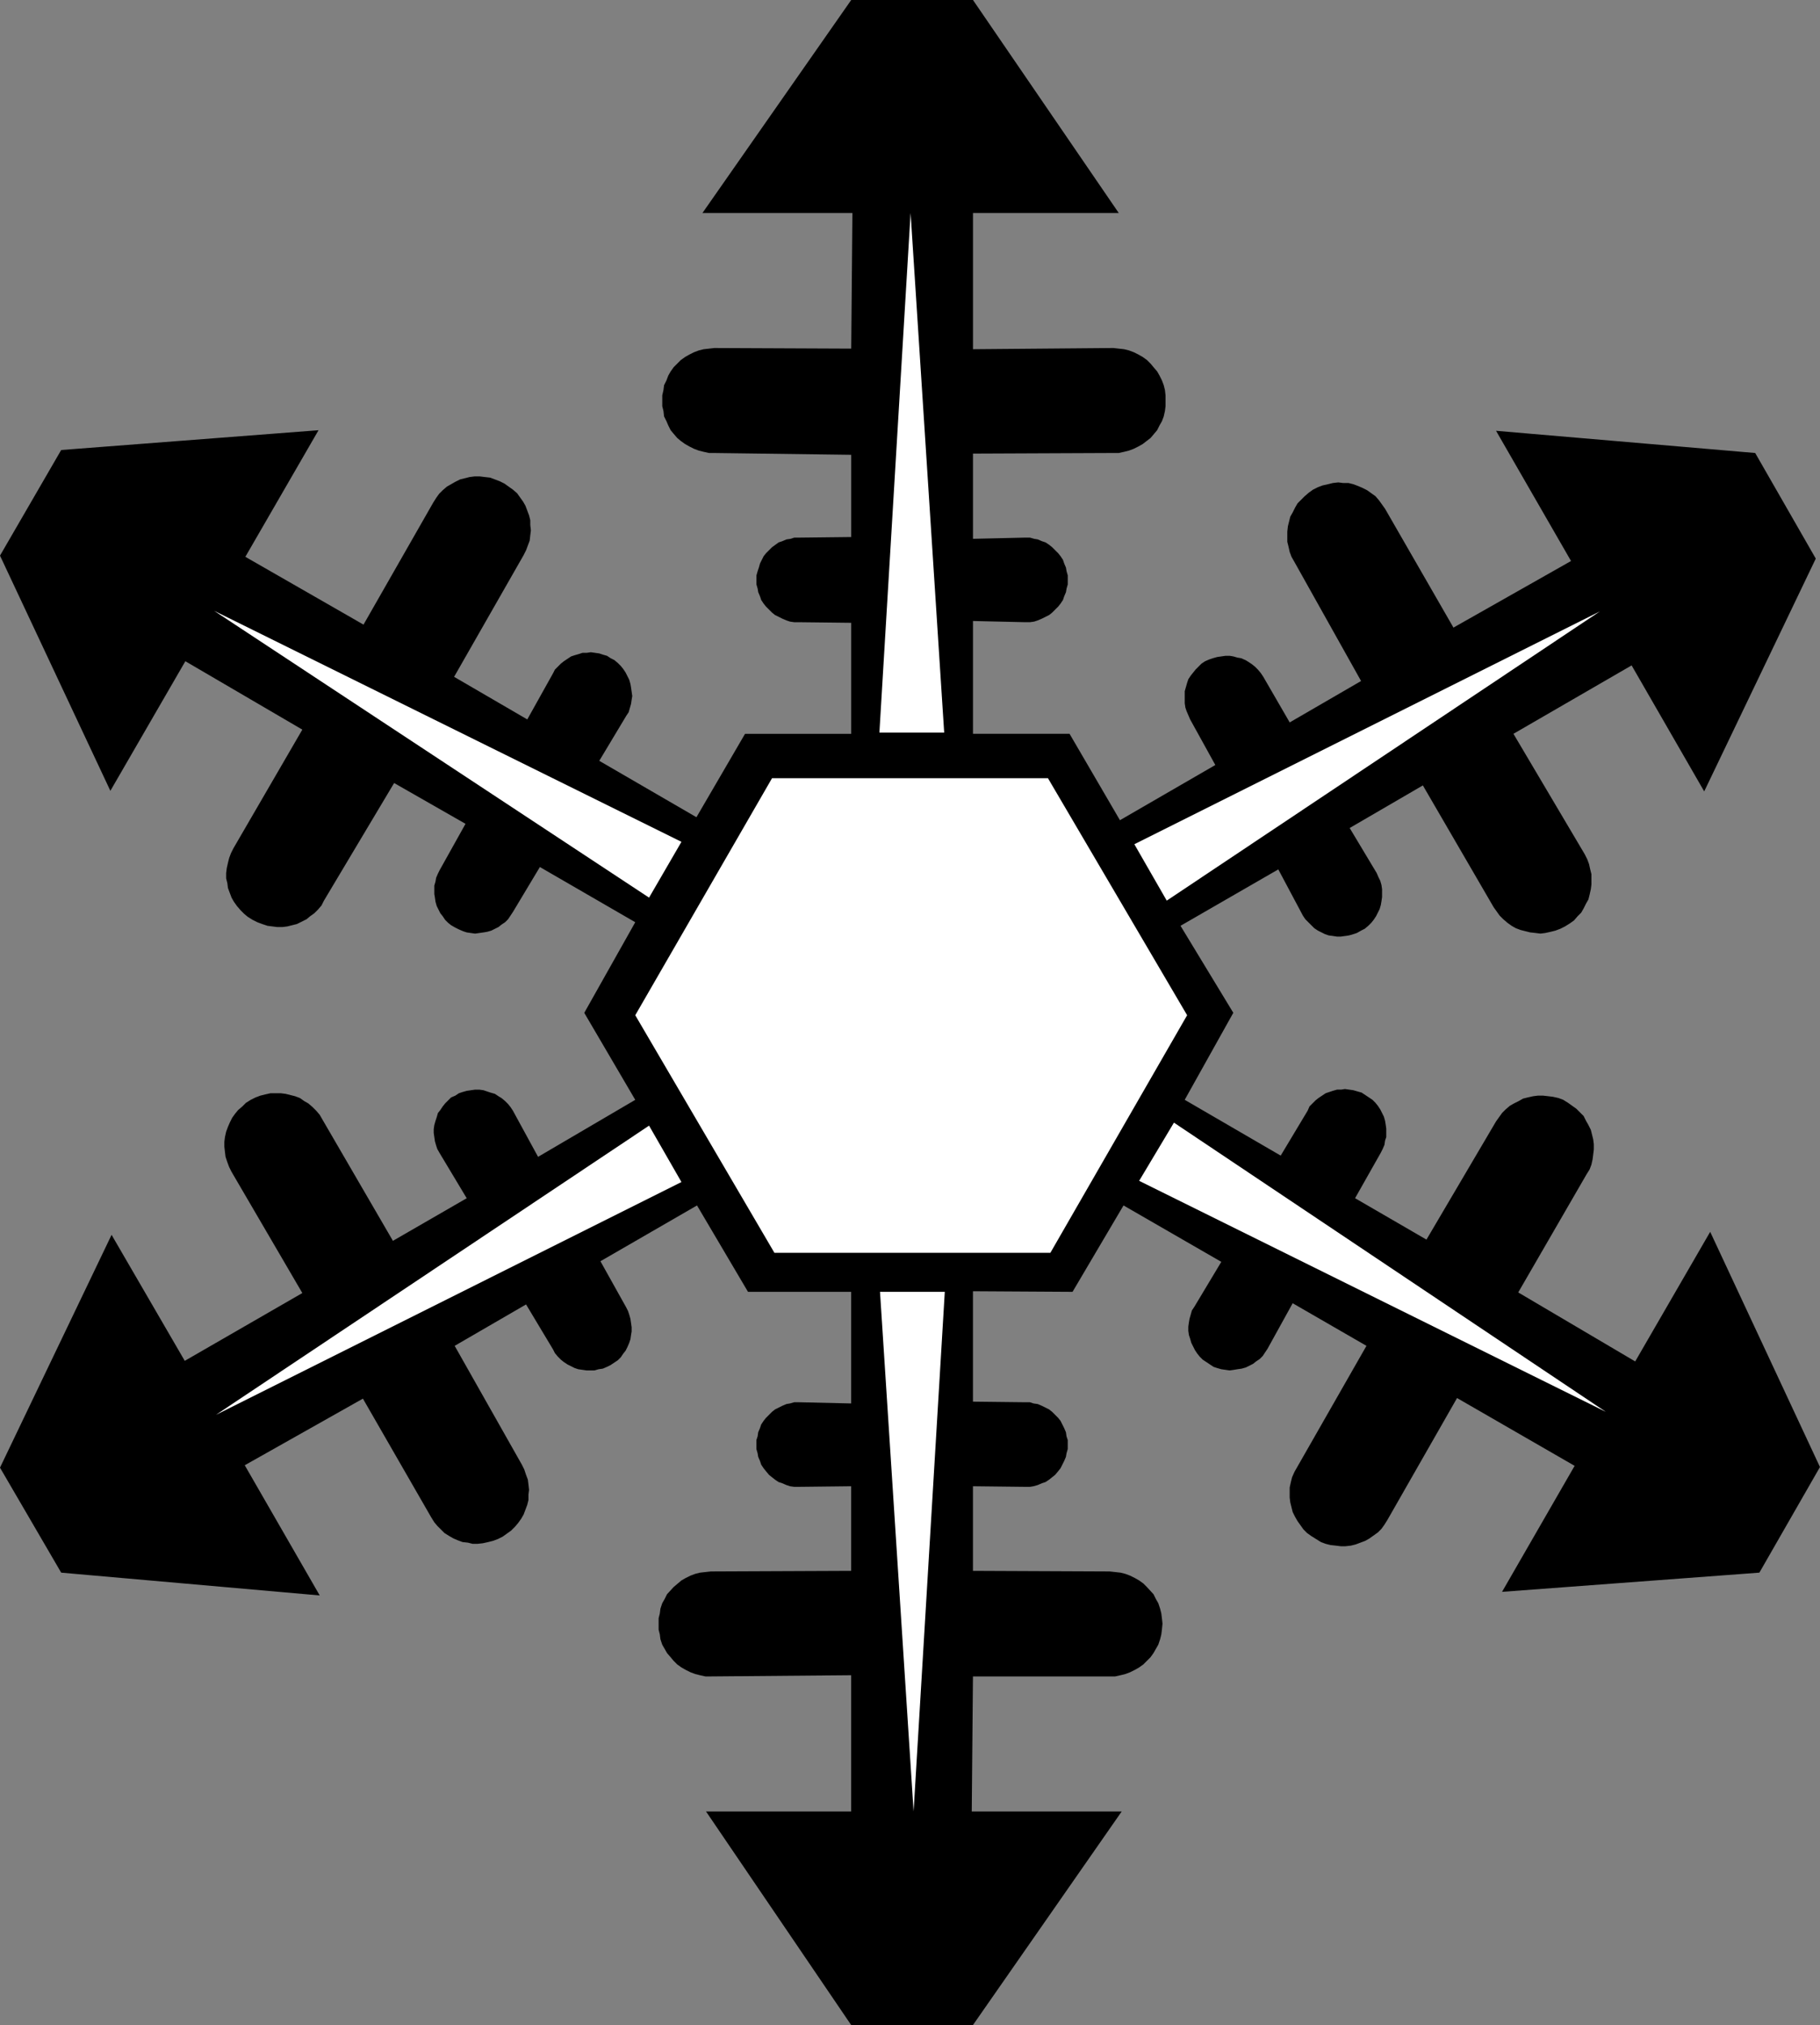 <?xml version="1.0" encoding="UTF-8" standalone="no"?>
<svg
   version="1.0"
   width="129.724mm"
   height="144.31mm"
   id="svg8"
   sodipodi:docname="Snow 5.wmf"
   xmlns:inkscape="http://www.inkscape.org/namespaces/inkscape"
   xmlns:sodipodi="http://sodipodi.sourceforge.net/DTD/sodipodi-0.dtd"
   xmlns="http://www.w3.org/2000/svg"
   xmlns:svg="http://www.w3.org/2000/svg">
  <rect width="100%" height="100%" fill="#808080" stroke="none"/>
  <sodipodi:namedview
     id="namedview8"
     pagecolor="#ffffff"
     bordercolor="#000000"
     borderopacity="0.25"
     inkscape:showpageshadow="2"
     inkscape:pageopacity="0.0"
     inkscape:pagecheckerboard="0"
     inkscape:deskcolor="#d1d1d1"
     inkscape:document-units="mm" />
  <defs
     id="defs1">
    <pattern
       id="WMFhbasepattern"
       patternUnits="userSpaceOnUse"
       width="6"
       height="6"
       x="0"
       y="0" />
  </defs>
  <path
     style="fill:#000000;fill-opacity:1;fill-rule:evenodd;stroke:none"
     d="m 171.134,248.389 -25.694,-14.868 -7.272,12.12 -0.646,0.97 -0.646,0.97 -0.808,0.808 -0.97,0.646 -0.808,0.646 -0.97,0.485 -0.97,0.485 -1.131,0.323 -0.97,0.162 -1.131,0.162 -1.131,0.162 -1.131,-0.162 -1.131,-0.162 -0.97,-0.323 -1.131,-0.485 -0.97,-0.485 -1.131,-0.646 -0.808,-0.646 -0.808,-0.808 -0.646,-0.97 -0.646,-0.808 -0.485,-0.97 -0.485,-0.97 -0.323,-1.131 -0.162,-1.131 -0.162,-0.97 v -1.131 -1.131 l 0.323,-1.131 0.162,-0.97 0.485,-1.131 0.485,-0.97 6.949,-12.444 -19.23,-10.989 -18.907,31.675 -0.646,1.293 -0.97,1.131 -0.97,0.97 -1.131,0.808 -0.97,0.808 -1.293,0.646 -1.293,0.646 -1.293,0.323 -1.293,0.323 -1.293,0.162 h -1.454 l -1.293,-0.162 -1.293,-0.162 -1.454,-0.485 -1.293,-0.485 -1.293,-0.646 -1.293,-0.808 -0.97,-0.808 -0.97,-0.97 -0.97,-1.131 -0.808,-1.131 -0.646,-1.131 -0.485,-1.293 -0.485,-1.293 -0.162,-1.293 -0.323,-1.293 v -1.454 l 0.162,-1.293 0.323,-1.454 0.323,-1.293 0.485,-1.293 0.646,-1.293 L 81.446,196.514 49.934,178.091 29.734,212.998 0,149.648 16.483,121.205 85.81,115.872 66.094,149.971 l 31.835,18.262 18.746,-32.806 0.808,-1.293 0.808,-1.131 0.97,-0.97 1.131,-0.97 1.131,-0.646 1.131,-0.646 1.293,-0.646 1.293,-0.323 1.293,-0.323 1.293,-0.162 h 1.454 l 1.293,0.162 1.454,0.162 1.293,0.485 1.293,0.485 1.293,0.646 1.131,0.808 1.131,0.808 1.131,0.97 0.808,1.131 0.808,1.131 0.646,1.131 0.485,1.293 0.485,1.293 0.323,1.293 v 1.293 l 0.162,1.454 -0.162,1.293 -0.162,1.454 -0.485,1.293 -0.485,1.293 -0.646,1.293 -18.746,32.806 19.715,11.474 6.949,-12.444 0.485,-0.97 0.808,-0.808 0.808,-0.808 0.808,-0.646 0.97,-0.646 0.97,-0.646 0.97,-0.323 1.131,-0.323 0.97,-0.323 h 1.131 l 1.131,-0.162 1.131,0.162 1.131,0.162 0.97,0.323 1.131,0.323 0.97,0.646 0.97,0.485 0.97,0.808 0.808,0.808 0.646,0.808 0.646,0.97 0.485,0.97 0.485,0.97 0.323,1.131 0.162,0.97 0.162,1.131 0.162,1.131 -0.162,0.97 -0.162,1.131 -0.323,1.131 -0.323,1.131 -0.646,0.97 -7.272,12.12 26.179,15.191 13.09,-22.463 h 28.603 v -29.897 l -14.059,-0.162 h -1.293 l -1.131,-0.162 -0.97,-0.323 -1.131,-0.485 -0.97,-0.485 -0.97,-0.485 -0.808,-0.646 -0.808,-0.808 -0.808,-0.808 -0.646,-0.808 -0.646,-0.97 -0.323,-0.97 -0.485,-1.131 -0.162,-0.97 -0.323,-1.131 v -1.131 -1.293 l 0.323,-1.131 0.323,-0.97 0.323,-1.131 0.485,-0.97 0.485,-0.97 0.646,-0.808 0.808,-0.808 0.808,-0.808 1.778,-1.293 0.97,-0.323 1.131,-0.485 1.131,-0.162 0.97,-0.323 h 1.293 l 14.059,-0.162 v -22.14 l -36.845,-0.485 h -1.454 l -1.454,-0.323 -1.293,-0.323 -1.293,-0.485 -1.293,-0.646 -1.131,-0.646 -1.131,-0.808 -0.97,-0.808 -0.97,-1.131 -0.808,-0.97 -0.646,-1.293 -0.485,-1.131 -0.646,-1.293 -0.162,-1.454 -0.323,-1.293 v -1.454 -1.454 l 0.323,-1.454 0.162,-1.293 0.646,-1.293 0.485,-1.293 0.646,-1.131 0.808,-1.131 0.97,-0.97 0.97,-0.97 1.131,-0.808 1.131,-0.646 1.293,-0.646 1.293,-0.485 1.293,-0.323 1.454,-0.162 1.454,-0.162 36.845,0.162 0.323,-36.523 H 189.233 L 229.31,0 h 32.805 l 39.269,57.37 H 262.115 v 36.685 l 37.814,-0.323 1.454,0.162 1.454,0.162 1.293,0.323 1.293,0.485 1.293,0.646 1.131,0.646 1.131,0.808 0.97,0.97 0.808,0.97 0.97,1.131 0.646,1.131 0.646,1.293 0.485,1.293 0.323,1.293 0.162,1.454 v 1.454 1.454 l -0.162,1.293 -0.323,1.454 -0.485,1.293 -0.646,1.131 -0.646,1.293 -1.778,2.101 -2.101,1.616 -1.131,0.646 -1.293,0.646 -1.293,0.485 -1.293,0.323 -1.454,0.323 h -1.454 l -37.814,0.162 v 22.948 l 14.059,-0.323 h 1.293 l 1.131,0.323 0.97,0.162 1.131,0.485 0.97,0.323 0.97,0.646 0.808,0.646 0.808,0.808 0.808,0.808 0.646,0.808 0.646,0.97 0.323,0.97 0.485,1.131 0.162,0.97 0.323,1.131 v 1.293 1.131 l -0.323,1.131 -0.162,0.97 -0.485,1.131 -0.323,0.97 -0.646,0.97 -0.646,0.808 -0.808,0.808 -0.808,0.808 -0.808,0.646 -0.97,0.485 -0.97,0.485 -1.131,0.485 -0.97,0.323 -1.131,0.162 h -1.293 l -14.059,-0.323 v 30.382 h 26.018 l 13.574,23.271 25.694,-14.868 -6.787,-12.282 -0.485,-1.131 -0.485,-1.131 -0.323,-0.97 -0.162,-1.131 v -1.131 -1.131 -0.97 l 0.323,-1.131 0.323,-1.131 0.323,-0.97 0.646,-0.97 0.646,-0.808 0.646,-0.808 0.808,-0.808 0.808,-0.808 0.97,-0.646 1.131,-0.485 0.97,-0.323 1.131,-0.323 1.131,-0.162 1.131,-0.162 h 1.131 l 0.97,0.162 1.131,0.323 0.97,0.162 1.131,0.485 0.808,0.485 0.97,0.646 0.808,0.646 0.808,0.808 0.808,0.97 0.646,0.97 7.11,12.282 19.23,-11.151 -18.099,-32.321 -0.646,-1.131 -0.485,-1.293 -0.323,-1.454 -0.323,-1.293 v -1.454 -1.293 l 0.162,-1.454 0.323,-1.293 0.323,-1.293 0.646,-1.131 0.646,-1.293 0.646,-1.131 0.97,-0.97 0.97,-0.97 1.131,-0.97 1.131,-0.808 1.293,-0.646 1.293,-0.485 1.454,-0.323 1.293,-0.323 1.454,-0.162 1.293,0.162 h 1.454 l 1.293,0.323 1.293,0.485 1.131,0.485 1.293,0.646 1.131,0.808 1.131,0.808 0.97,1.131 0.808,1.131 0.808,1.131 18.422,31.998 31.674,-17.938 -20.2,-35.069 69.811,5.979 16.322,28.443 -30.058,62.703 -19.554,-33.937 -31.835,18.423 19.23,32.483 0.646,1.293 0.485,1.293 0.323,1.454 0.323,1.293 v 1.454 1.293 l -0.162,1.293 -0.323,1.454 -0.323,1.293 -0.646,1.131 -0.646,1.293 -0.646,1.131 -0.97,0.97 -0.97,1.131 -1.131,0.808 -1.293,0.808 -1.293,0.646 -1.293,0.485 -1.293,0.323 -1.454,0.323 -1.293,0.162 -1.293,-0.162 -1.454,-0.162 -1.293,-0.323 -1.293,-0.323 -1.293,-0.485 -1.131,-0.646 -1.131,-0.808 -1.131,-0.97 -0.97,-0.97 -0.808,-1.131 -0.808,-1.131 -19.069,-32.806 -19.715,11.474 7.272,12.12 0.485,1.131 0.485,0.97 0.323,1.131 0.162,1.131 v 0.97 1.131 l -0.162,1.131 -0.162,0.97 -0.323,1.131 -0.485,0.97 -0.485,0.97 -0.646,0.97 -0.646,0.808 -0.808,0.808 -0.97,0.808 -0.97,0.485 -1.131,0.646 -0.97,0.323 -1.131,0.323 -1.131,0.162 -1.131,0.162 h -0.97 l -1.131,-0.162 -1.131,-0.162 -0.97,-0.323 -0.97,-0.485 -0.97,-0.485 -0.97,-0.646 -0.808,-0.808 -0.808,-0.808 -0.808,-0.808 -0.646,-0.97 -6.626,-12.444 -26.341,15.191 14.221,23.433 -13.09,23.433 25.856,15.029 7.272,-12.12 0.485,-1.131 0.808,-0.808 0.808,-0.808 0.808,-0.646 0.97,-0.646 0.97,-0.646 0.97,-0.323 0.97,-0.323 1.131,-0.323 h 1.131 l 0.97,-0.162 1.131,0.162 1.131,0.162 1.131,0.323 1.131,0.323 0.97,0.646 0.97,0.646 0.97,0.646 0.808,0.808 0.646,0.808 0.646,0.97 0.485,0.97 0.485,0.97 0.323,1.131 0.162,0.97 0.162,1.131 v 1.131 1.131 l -0.323,0.97 -0.162,1.131 -0.485,1.131 -0.485,0.97 -6.949,12.282 19.23,11.151 18.746,-31.837 0.808,-1.131 0.808,-1.131 0.97,-0.97 1.131,-0.97 1.131,-0.646 1.293,-0.646 1.131,-0.646 1.293,-0.323 1.454,-0.323 1.293,-0.162 h 1.293 l 1.454,0.162 1.293,0.162 1.454,0.323 1.293,0.485 1.293,0.808 1.131,0.808 1.131,0.808 0.97,0.97 0.97,0.97 0.646,1.293 0.646,1.131 0.646,1.293 0.323,1.293 0.323,1.293 0.162,1.293 v 1.454 l -0.162,1.293 -0.162,1.293 -0.323,1.454 -0.485,1.293 -0.808,1.293 -18.422,31.837 31.512,18.585 20.2,-34.907 29.573,63.35 -16.322,28.443 -69.326,5.171 19.554,-33.937 -31.674,-18.262 -18.746,32.806 -0.808,1.293 -0.808,1.131 -0.97,0.97 -1.131,0.808 -1.131,0.808 -1.131,0.646 -1.293,0.485 -1.293,0.485 -1.293,0.323 -1.454,0.162 h -1.293 l -1.293,-0.162 -1.454,-0.162 -1.293,-0.323 -1.293,-0.485 -1.293,-0.808 -1.293,-0.808 -1.131,-0.808 -0.97,-0.97 -0.808,-1.131 -0.808,-1.131 -0.646,-1.131 -0.646,-1.293 -0.323,-1.293 -0.323,-1.293 -0.162,-1.293 v -1.454 -1.293 l 0.323,-1.454 0.323,-1.293 0.646,-1.454 0.646,-1.131 18.746,-32.806 -19.877,-11.474 -6.787,12.282 -0.646,0.97 -0.646,0.97 -0.808,0.808 -0.97,0.646 -0.808,0.646 -0.97,0.485 -0.97,0.485 -1.131,0.323 -1.131,0.162 -0.97,0.162 -1.131,0.162 -1.131,-0.162 -1.131,-0.162 -1.131,-0.323 -0.97,-0.323 -0.97,-0.646 -0.97,-0.646 -0.97,-0.646 -0.808,-0.808 -0.646,-0.808 -0.646,-0.97 -0.485,-0.97 -0.485,-0.97 -0.323,-1.131 -0.323,-0.97 -0.162,-1.131 v -1.131 l 0.162,-1.131 0.162,-0.97 0.323,-1.131 0.323,-1.131 0.646,-0.97 7.272,-12.12 -26.341,-15.191 -13.736,23.271 -26.826,-0.162 v 29.736 l 14.059,0.162 h 1.293 l 0.97,0.323 1.131,0.162 1.131,0.485 0.97,0.485 0.97,0.485 0.808,0.646 0.808,0.808 0.808,0.808 0.646,0.808 0.485,0.97 0.485,0.97 0.485,1.131 0.162,1.131 0.323,0.97 v 1.293 1.131 l -0.323,1.131 -0.162,0.97 -0.485,1.131 -0.485,0.97 -0.485,0.97 -0.646,0.808 -0.808,0.97 -0.808,0.646 -0.808,0.646 -0.97,0.646 -0.97,0.323 -1.131,0.485 -1.131,0.323 -0.97,0.162 h -1.293 l -14.059,-0.162 v 22.787 l 36.845,0.162 1.454,0.162 1.454,0.162 1.293,0.323 1.293,0.485 1.293,0.646 1.131,0.646 1.131,0.808 0.97,0.97 1.778,1.939 0.646,1.293 0.646,1.131 0.485,1.454 0.323,1.293 0.162,1.293 0.162,1.454 -0.162,1.616 -0.162,1.293 -0.323,1.293 -0.485,1.454 -0.646,1.131 -0.646,1.131 -0.808,1.131 -0.97,0.97 -0.97,0.97 -1.131,0.808 -1.131,0.646 -1.293,0.646 -1.293,0.485 -1.293,0.323 -1.454,0.323 h -1.454 -36.845 l -0.323,36.361 h 40.4 l -40.077,57.532 h -32.805 l -39.107,-57.532 h 39.107 v -36.685 l -37.814,0.323 h -1.454 l -1.454,-0.323 -1.293,-0.323 -1.293,-0.485 -1.293,-0.646 -1.131,-0.646 -1.131,-0.808 -0.97,-0.97 -0.808,-0.97 -0.97,-1.131 -0.646,-1.131 -0.646,-1.131 -0.485,-1.454 -0.162,-1.293 -0.323,-1.293 v -1.616 -1.454 l 0.323,-1.293 0.162,-1.293 0.485,-1.454 0.646,-1.131 0.646,-1.293 1.778,-1.939 2.101,-1.778 1.131,-0.646 1.293,-0.646 1.293,-0.485 1.293,-0.323 1.454,-0.162 1.454,-0.162 37.814,-0.162 v -22.787 l -14.059,0.162 h -1.293 l -1.131,-0.162 -0.97,-0.323 -1.131,-0.485 -0.97,-0.323 -0.97,-0.646 -0.808,-0.646 -0.808,-0.646 -0.808,-0.97 -0.646,-0.808 -0.646,-0.97 -0.323,-0.97 -0.485,-1.131 -0.162,-0.97 -0.323,-1.131 v -1.131 -1.293 l 0.323,-0.97 0.162,-1.131 0.485,-1.131 0.323,-0.97 0.646,-0.97 0.646,-0.808 0.808,-0.808 0.808,-0.808 0.808,-0.646 0.97,-0.485 0.97,-0.485 1.131,-0.485 0.97,-0.162 1.131,-0.323 h 1.293 l 14.059,0.323 v -30.059 h -27.795 l -13.736,-23.271 -26.018,15.029 6.949,12.444 0.485,0.97 0.323,0.97 0.323,1.131 0.162,1.131 0.162,1.131 v 1.131 l -0.162,0.97 -0.162,1.131 -0.323,0.97 -0.485,1.131 -0.485,0.97 -0.646,0.808 -0.646,0.97 -0.808,0.808 -0.97,0.646 -0.97,0.646 -0.97,0.485 -1.131,0.485 -1.131,0.162 -1.131,0.323 h -1.131 -0.97 l -1.131,-0.162 -1.131,-0.162 -0.97,-0.323 -0.97,-0.485 -0.97,-0.485 -0.97,-0.646 -0.808,-0.646 -0.808,-0.808 -0.808,-0.97 -0.485,-0.97 -7.272,-12.12 -19.23,11.151 18.099,31.998 0.646,1.293 0.485,1.454 0.485,1.293 0.162,1.293 0.162,1.454 -0.162,1.293 v 1.454 l -0.323,1.293 -0.485,1.293 -0.485,1.293 -0.646,1.131 -0.808,1.131 -0.808,0.97 -1.131,1.131 -1.131,0.808 -1.131,0.808 -1.293,0.646 -1.293,0.485 -1.293,0.323 -1.454,0.323 -1.454,0.162 h -1.293 l -1.293,-0.323 -1.454,-0.162 -1.293,-0.485 -1.131,-0.485 -1.131,-0.646 -1.293,-0.808 -0.97,-0.97 -0.97,-0.97 -0.808,-0.97 -0.808,-1.293 L 97.768,376.705 65.933,394.644 86.133,429.712 16.483,423.571 0,395.29 30.058,332.587 49.773,366.524 81.446,348.262 62.378,315.618 l -0.646,-1.293 -0.485,-1.293 -0.485,-1.454 -0.162,-1.293 -0.162,-1.454 v -1.293 l 0.162,-1.293 0.323,-1.454 0.485,-1.293 0.485,-1.131 0.646,-1.293 0.808,-1.131 0.808,-0.97 1.131,-0.97 0.97,-0.97 1.293,-0.808 1.293,-0.646 1.293,-0.485 1.293,-0.323 1.454,-0.323 h 1.293 1.454 l 1.293,0.162 1.293,0.323 1.293,0.323 1.293,0.485 1.131,0.808 1.131,0.646 1.131,0.97 0.97,0.97 0.97,1.131 0.646,1.131 19.069,32.806 19.877,-11.474 -7.272,-12.12 -0.646,-1.131 -0.323,-0.97 -0.323,-1.131 -0.162,-1.131 -0.162,-1.131 v -0.97 l 0.162,-1.131 0.323,-1.131 0.323,-0.97 0.323,-1.131 0.646,-0.808 0.646,-0.97 0.646,-0.808 0.808,-0.808 0.808,-0.808 1.131,-0.485 0.97,-0.646 0.97,-0.323 1.131,-0.323 1.131,-0.162 1.131,-0.162 h 1.131 l 1.131,0.162 0.97,0.323 0.97,0.323 1.131,0.323 0.97,0.646 0.808,0.485 0.97,0.808 0.808,0.808 0.646,0.808 0.646,0.97 6.787,12.444 26.179,-15.353 -13.736,-23.433 z"
     id="path1" />
  <path
     style="fill:#ffffff;fill-opacity:1;fill-rule:evenodd;stroke:none"
     d="M 183.577,318.365 58.176,381.069 174.851,303.174 Z"
     id="path2" />
  <path
     style="fill:#ffffff;fill-opacity:1;fill-rule:evenodd;stroke:none"
     d="m 254.52,347.939 -8.403,139.951 -9.05,-139.951 z"
     id="path3" />
  <path
     style="fill:#ffffff;fill-opacity:1;fill-rule:evenodd;stroke:none"
     d="M 316.251,302.366 432.603,380.261 306.878,318.042 Z"
     id="path4" />
  <path
     style="fill:#ffffff;fill-opacity:1;fill-rule:evenodd;stroke:none"
     d="M 305.585,227.381 430.987,164.677 314.312,242.572 Z"
     id="path5" />
  <path
     style="fill:#ffffff;fill-opacity:1;fill-rule:evenodd;stroke:none"
     d="m 236.905,197.322 8.403,-139.951 9.05,139.951 z"
     id="path6" />
  <path
     style="fill:#ffffff;fill-opacity:1;fill-rule:evenodd;stroke:none"
     d="M 174.851,241.764 57.691,164.516 183.577,226.734 Z"
     id="path7" />
  <path
     style="fill:#ffffff;fill-opacity:1;fill-rule:evenodd;stroke:none"
     d="m 171.134,273.438 36.845,-63.835 h 74.336 l 37.491,63.835 -36.845,63.996 h -74.336 z"
     id="path8" />
</svg>
